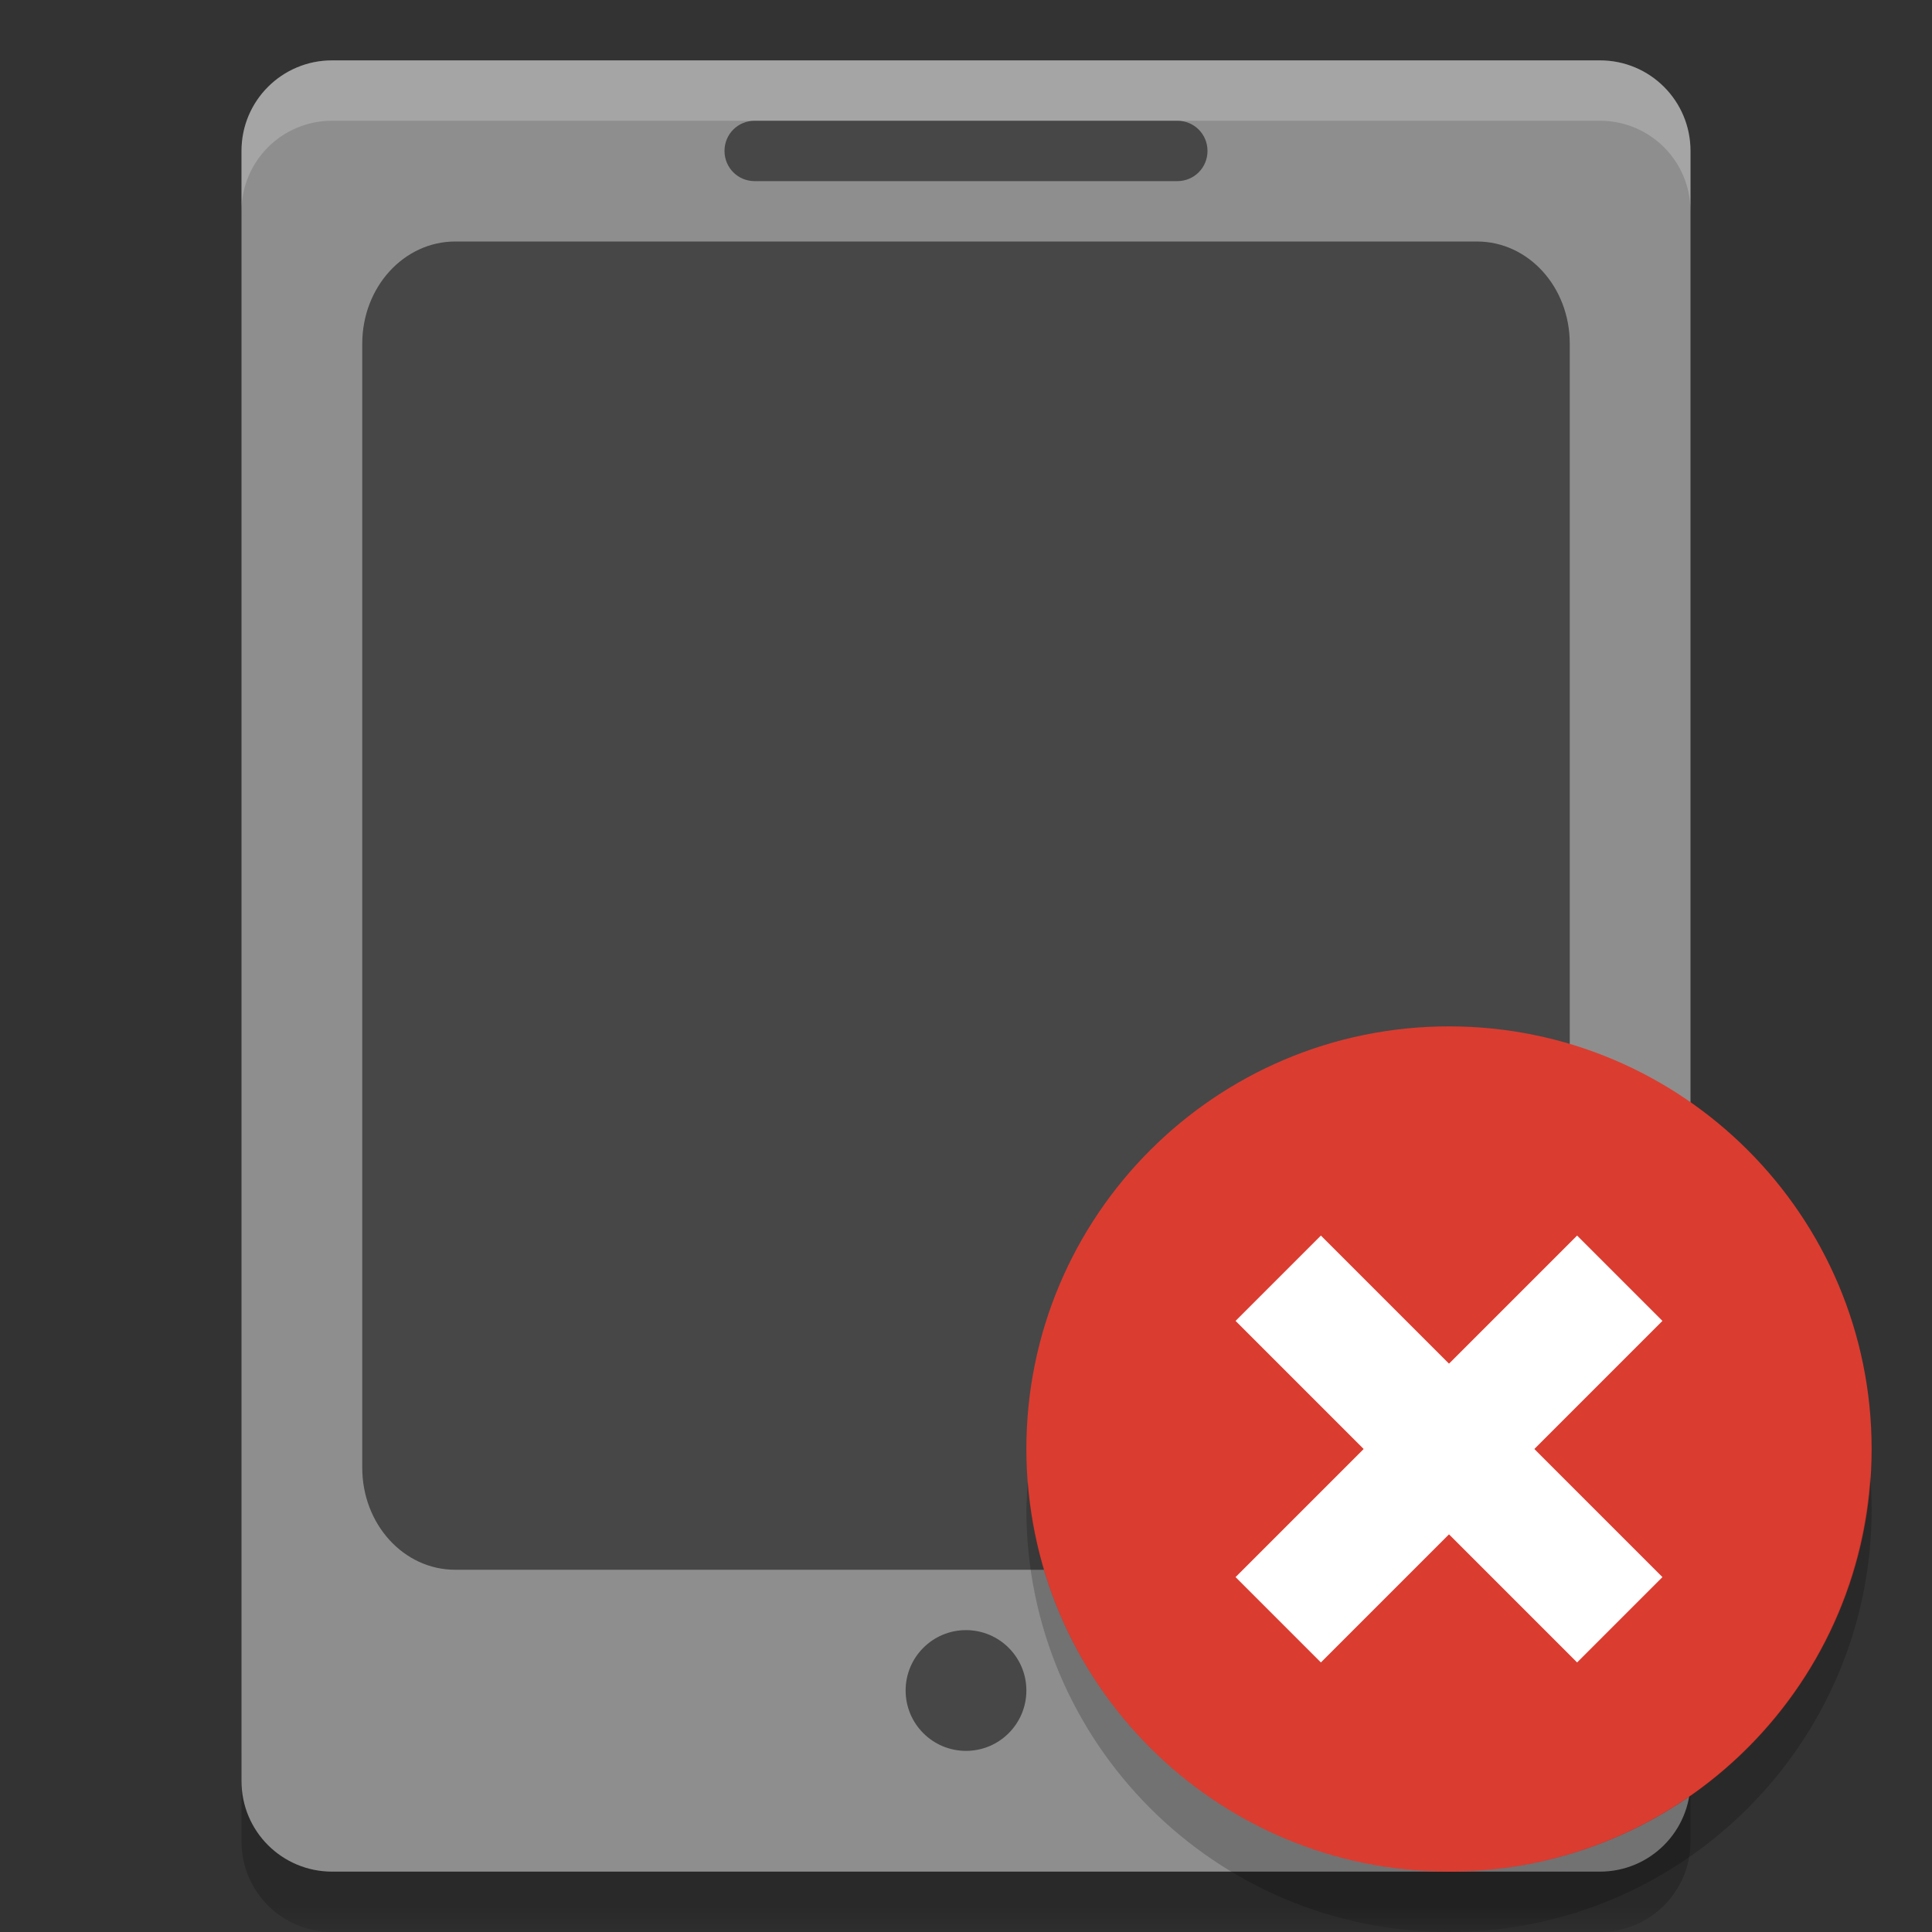 <svg xmlns="http://www.w3.org/2000/svg" xmlns:xlink="http://www.w3.org/1999/xlink" width="36pt" height="36pt" version="1.1" viewBox="0 0 36 36">
 <rect x="0" y="0" width="36" height="36" fill="#333333" stroke="none"/>
 <defs>
  <filter id="alpha" width="100%" height="100%" x="0%" y="0%" filterUnits="objectBoundingBox">
   <feColorMatrix in="SourceGraphic" type="matrix" values="0 0 0 0 1 0 0 0 0 1 0 0 0 0 1 0 0 0 1 0"/>
  </filter>
  <mask id="mask0">
   <g filter="url(#alpha)">
    <rect width="36" height="36" x="0" y="0" style="fill:rgb(0%,0%,0%);fill-opacity:0.2"/>
   </g>
  </mask>
  <clipPath id="clip1">
   <rect width="36" height="36" x="0" y="0"/>
  </clipPath>
  <g id="surface5" clip-path="url(#clip1)">
   <path style="fill:rgb(0%,0%,0%)" d="M 4.5 32.625 L 4.5 34.312 C 4.5 35.246 5.254 36 6.188 36 L 29.812 36 C 30.746 36 31.5 35.246 31.5 34.312 L 31.5 32.625 C 31.5 33.559 30.746 34.312 29.812 34.312 L 6.188 34.312 C 5.254 34.312 4.5 33.559 4.5 32.625 Z M 4.5 32.625"/>
  </g>
  <mask id="mask1">
   <g filter="url(#alpha)">
    <rect width="36" height="36" x="0" y="0" style="fill:rgb(0%,0%,0%);fill-opacity:0.502"/>
   </g>
  </mask>
  <clipPath id="clip2">
   <rect width="36" height="36" x="0" y="0"/>
  </clipPath>
  <g id="surface8" clip-path="url(#clip2)">
   <path style="fill:rgb(0%,0%,0%)" d="M 8.48 4.5 L 27.52 4.5 C 28.48 4.5 29.25 5.348 29.25 6.402 L 29.25 27.348 C 29.25 28.402 28.48 29.25 27.52 29.25 L 8.48 29.25 C 7.523 29.25 6.75 28.402 6.75 27.348 L 6.75 6.406 C 6.75 5.352 7.523 4.5 8.484 4.5 Z M 8.48 4.5"/>
  </g>
  <mask id="mask2">
   <g filter="url(#alpha)">
    <rect width="36" height="36" x="0" y="0" style="fill:rgb(0%,0%,0%);fill-opacity:0.2"/>
   </g>
  </mask>
  <clipPath id="clip3">
   <rect width="36" height="36" x="0" y="0"/>
  </clipPath>
  <g id="surface11" clip-path="url(#clip3)">
   <path style="fill:rgb(100%,100%,100%)" d="M 6.188 1.125 C 5.254 1.125 4.5 1.879 4.5 2.812 L 4.5 3.938 C 4.5 3.004 5.254 2.25 6.188 2.25 L 29.812 2.25 C 30.746 2.25 31.5 3.004 31.5 3.938 L 31.5 2.812 C 31.5 1.879 30.746 1.125 29.812 1.125 Z M 6.188 1.125"/>
  </g>
  <mask id="mask3">
   <g filter="url(#alpha)">
    <rect width="36" height="36" x="0" y="0" style="fill:rgb(0%,0%,0%);fill-opacity:0.502"/>
   </g>
  </mask>
  <clipPath id="clip4">
   <rect width="36" height="36" x="0" y="0"/>
  </clipPath>
  <g id="surface14" clip-path="url(#clip4)">
   <path style="fill:rgb(0%,0%,0%)" d="M 14.062 2.25 L 21.938 2.25 C 22.25 2.25 22.5 2.5 22.5 2.812 C 22.5 3.125 22.25 3.375 21.938 3.375 L 14.062 3.375 C 13.75 3.375 13.5 3.125 13.5 2.812 C 13.5 2.5 13.75 2.25 14.062 2.25 Z M 14.062 2.25"/>
  </g>
  <mask id="mask4">
   <g filter="url(#alpha)">
    <rect width="36" height="36" x="0" y="0" style="fill:rgb(0%,0%,0%);fill-opacity:0.2"/>
   </g>
  </mask>
  <clipPath id="clip5">
   <rect width="36" height="36" x="0" y="0"/>
  </clipPath>
  <g id="surface17" clip-path="url(#clip5)">
   <path style="fill:rgb(0%,0%,0%)" d="M 34.848 27.516 C 34.578 31.652 31.145 34.871 27 34.875 C 22.887 34.875 19.469 31.707 19.152 27.609 C 19.137 27.781 19.129 27.953 19.125 28.125 C 19.125 32.473 22.652 36 27 36 C 31.348 36 34.875 32.473 34.875 28.125 C 34.875 27.922 34.867 27.719 34.848 27.516 Z M 34.848 27.516"/>
  </g>
  <mask id="mask5">
   <g filter="url(#alpha)">
    <rect width="36" height="36" x="0" y="0" style="fill:rgb(0%,0%,0%);fill-opacity:0.502"/>
   </g>
  </mask>
  <clipPath id="clip6">
   <rect width="36" height="36" x="0" y="0"/>
  </clipPath>
  <g id="surface20" clip-path="url(#clip6)">
   <path style="fill:rgb(0%,0%,0%)" d="M 19.125 31.5 C 19.125 32.121 18.621 32.625 18 32.625 C 17.379 32.625 16.875 32.121 16.875 31.5 C 16.875 30.879 17.379 30.375 18 30.375 C 18.621 30.375 19.125 30.879 19.125 31.5 Z M 19.125 31.5"/>
  </g>
 </defs>
 <g>
  <use mask="url(#mask0)" xlink:href="#surface5"/>
  <path style="fill:rgb(55.686%,55.686%,55.686%)" d="M 31.5 33.188 L 31.5 2.812 C 31.5 1.879 30.746 1.125 29.812 1.125 L 6.188 1.125 C 5.254 1.125 4.5 1.879 4.5 2.812 L 4.5 33.188 C 4.5 34.121 5.254 34.875 6.188 34.875 L 29.812 34.875 C 30.746 34.875 31.5 34.121 31.5 33.188 Z M 31.5 33.188"/>
  <use mask="url(#mask1)" xlink:href="#surface8"/>
  <use mask="url(#mask2)" xlink:href="#surface11"/>
  <use mask="url(#mask3)" xlink:href="#surface14"/>
  <path style="fill:rgb(85.882%,23.529%,18.824%)" d="M 34.875 27 C 34.875 31.348 31.348 34.875 27 34.875 C 22.652 34.875 19.125 31.348 19.125 27 C 19.125 22.652 22.652 19.125 27 19.125 C 31.348 19.125 34.875 22.652 34.875 27 Z M 34.875 27"/>
  <use mask="url(#mask4)" xlink:href="#surface17"/>
  <path style="fill:rgb(100%,100%,100%)" d="M 23.023 29.387 L 29.387 23.023 L 30.977 24.613 L 24.613 30.977 Z M 23.023 29.387"/>
  <path style="fill:rgb(100%,100%,100%)" d="M 24.613 23.023 L 30.977 29.387 L 29.387 30.977 L 23.023 24.613 Z M 24.613 23.023"/>
  <use mask="url(#mask5)" xlink:href="#surface20"/>
 </g>
</svg>
